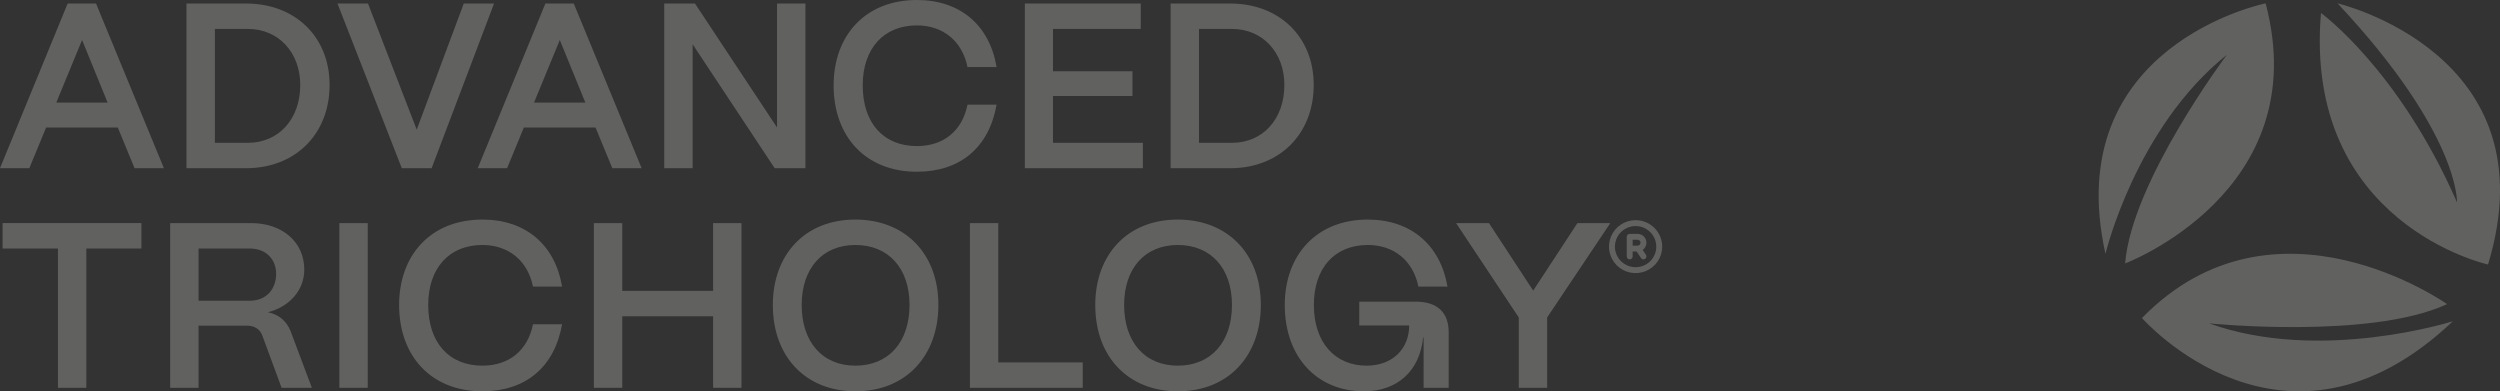 <svg xmlns="http://www.w3.org/2000/svg" width="1495" height="234" fill="#efede9" xmlns:v="https://vecta.io/nano"><rect width="100%" height="100%" fill="#333333" stroke="none"/><path d="M17.538 100.587H0L40.451 2.11h16.973L98.016 100.587H80.478L70.436 76.249H27.58l-10.042 24.338zm31.541-76.671L33.662 61.337h30.692L49.079 23.916zm98.089 76.671h-35.642V2.11h35.642c29.419 0 49.928 19.977 49.928 48.676 0 29.402-20.509 49.801-49.928 49.801zm-18.67-83.283v68.09H148.3c18.386 0 31.257-14.209 31.257-34.608 0-19.273-12.871-33.482-31.257-33.482h-19.802zm129.608 83.283h-17.821L201.814 2.11h18.245l29.136 75.405 28.146-75.405h18.104L258.106 100.587zm45.12 0h-17.539l40.452-98.477h16.972l40.593 98.477h-17.539l-10.042-24.338h-42.855l-10.042 24.338zm31.54-76.671L319.35 61.337h30.692l-15.276-37.421zm79.42 76.671h-16.973V2.11H415.6l49.079 74.139V2.11h16.972V100.587h-18.386l-49.079-74.139v74.139zm134.106 2.11c-30.409 0-49.786-20.82-49.786-51.63C498.506 21.243 517.458 0 548.292 0c25.741 0 43.421 14.912 47.664 40.094h-17.397c-3.111-15.475-14.568-24.901-30.267-24.901-19.943 0-32.389 13.927-32.389 35.874 0 22.509 12.446 36.296 32.389 36.296 15.982 0 27.156-9.144 30.267-24.76h17.397c-4.526 25.604-21.781 40.094-47.664 40.094zm135.141-2.11h-70.577V2.11h69.304V17.304h-52.473v25.323h47.523V57.398h-47.523v27.996h53.746v15.193zm52.237 0h-35.642V2.11h35.642c29.419 0 49.928 19.977 49.928 48.676 0 29.402-20.509 49.801-49.928 49.801zM717 17.304v68.09h19.802c18.386 0 31.257-14.209 31.257-34.608 0-19.273-12.871-33.482-31.257-33.482H717zM51.625 231.89H34.652v-83.284H1.556v-15.193H84.58v15.193h-32.955v83.284zm67.116 0h-16.972v-98.477h48.371c18.812 0 31.824 11.395 31.824 27.855 0 12.098-8.628 22.087-21.781 25.463 6.506 1.266 11.173 5.205 13.578 11.255l12.729 33.904h-18.104l-11.457-31.091c-1.414-3.939-4.667-6.049-9.193-6.049h-28.995v37.14zm0-83.284v31.232h30.551c10.466 0 15.841-7.456 15.841-16.038 0-9.004-6.223-15.194-15.841-15.194h-30.551zm101.172 83.284h-16.972v-98.477h16.972v98.477zm68.548 2.11c-30.409 0-49.786-20.821-49.786-51.63 0-29.824 18.953-51.067 49.786-51.067 25.742 0 43.421 14.912 47.664 40.094h-17.396c-3.112-15.475-14.569-24.901-30.268-24.901-19.943 0-32.389 13.928-32.389 35.874 0 22.509 12.446 36.296 32.389 36.296 15.982 0 27.156-9.145 30.268-24.76h17.396C331.599 219.51 314.344 234 288.461 234zm83.658-2.11h-16.972v-98.477h16.972v40.516h54.312v-40.516h16.973v98.477h-16.973v-42.767h-54.312v42.767zM511.514 234c-29.278 0-49.362-20.258-49.362-51.63 0-29.824 18.952-51.067 49.362-51.067 29.419 0 49.644 20.117 49.644 51.067 0 30.106-19.094 51.63-49.644 51.63zm0-15.334c19.801 0 32.389-14.068 32.389-36.296 0-21.946-12.588-35.874-32.389-35.874-19.66 0-32.107 13.928-32.107 35.874 0 22.228 12.447 36.296 32.107 36.296zM647.47 231.89h-67.465v-98.477h16.972v83.283h50.493v15.194zm56.857 2.11c-29.277 0-49.361-20.258-49.361-51.63 0-29.824 18.952-51.067 49.361-51.067 29.419 0 49.645 20.117 49.645 51.067 0 30.106-19.094 51.63-49.645 51.63zm0-15.334c19.802 0 32.389-14.068 32.389-36.296 0-21.946-12.587-35.874-32.389-35.874-19.66 0-32.106 13.928-32.106 35.874 0 22.228 12.446 36.296 32.106 36.296zM815.533 234c-27.722 0-47.241-20.258-47.241-51.63 0-29.824 18.953-51.067 49.645-51.067 25.742 0 43.421 15.193 47.665 40.094h-17.397c-3.112-15.475-14.568-24.901-30.268-24.901-19.801 0-32.248 13.787-32.248 35.874 0 22.368 12.588 36.296 31.541 36.296 15.417 0 25.459-9.989 25.459-24.057h-29.844V180.4h33.804c12.729 0 19.66 6.331 19.66 18.289v33.201h-14.993v-30.106h-.283c-1.98 19.695-14.992 32.216-35.5 32.216zm109.663-2.11h-16.972v-42.064l-37.481-56.413h19.66l26.449 40.375 26.449-40.375h19.659l-37.764 56.413v42.064zm52.892-100.236c-3.147 0-6.223.929-8.84 2.668s-4.656 4.21-5.86 7.102-1.52 6.075-.906 9.145 2.13 5.89 4.355 8.103 5.06 3.721 8.147 4.332 6.286.297 9.193-.901 5.393-3.227 7.141-5.829 2.682-5.663 2.682-8.793c-.005-4.196-1.683-8.219-4.666-11.186s-7.027-4.636-11.246-4.641zm0 28.137c-2.447 0-4.84-.722-6.875-2.075s-3.622-3.275-4.559-5.524-1.181-4.725-.704-7.113 1.656-4.581 3.387-6.302 3.936-2.894 6.337-3.369 4.889-.231 7.15.7 4.194 2.51 5.554 4.534 2.086 4.404 2.086 6.839c-.003 3.264-1.308 6.393-3.629 8.7s-5.466 3.606-8.747 3.61zm4.229-10.343c.92-.646 1.609-1.566 1.969-2.627s.37-2.209.031-3.276-1.012-2-1.92-2.663-2.004-1.02-3.13-1.021h-4.715c-.469 0-.918.185-1.25.515s-.518.777-.518 1.243v11.724c0 .466.187.913.518 1.243s.781.515 1.25.515.919-.185 1.25-.515.518-.777.518-1.243v-2.931h2.393l2.617 3.907c.26.388.665.658 1.125.75s.938-.002 1.329-.261.662-.661.754-1.119-.002-.934-.262-1.322l-1.959-2.919zm-5.997-6.07h2.947c.469 0 .918.185 1.25.515s.518.777.518 1.243-.186.914-.518 1.244-.781.515-1.25.515h-2.947v-3.517zm344.79 50.006s96.49 9.72 142.25-11.521c0 0-103.06-72.967-182.46 8.321 0 0 85.35 97.293 185.92 1.92 0 0-79.3 25.209-145.71 1.28zm10.59-160.652s-57 75.848-60.87 124.808c0 0 113.8-42.894 84.02-155.54 0 0-123.57 24.963-95.78 149.779 0 0 18-75.372 72.63-119.047zm137.61 88.324s1.77-40.966-71.45-119.056c0 0 128.35 30.084 89.98 156.18 0 0-110.49-24.323-99.9-150.419 0 0 46.61 33.745 81.37 113.295z" fill-opacity=".25"/></svg>